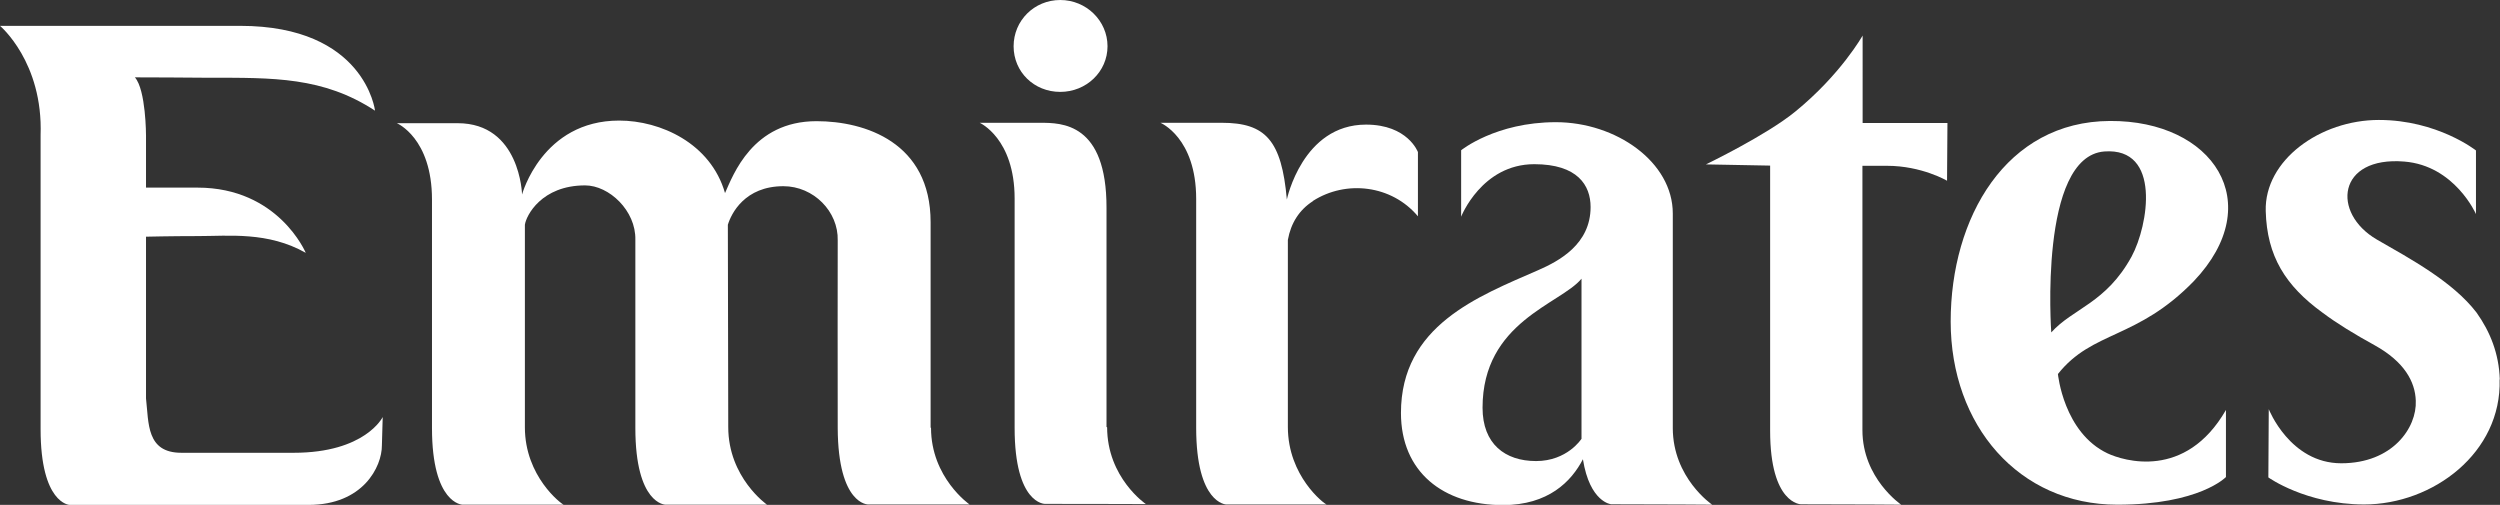 <?xml version="1.0" encoding="UTF-8"?>
<svg id="Ebene_1" data-name="Ebene 1" xmlns="http://www.w3.org/2000/svg" viewBox="0 0 123.79 25">
  <rect x="0" y="0" width="123.79" height="25" fill="#333333" stroke="none"/>
  <defs>
    <style>
      .cls-1 {
        fill: #fff;
      }
    </style>
  </defs>
  <path class="cls-1" d="M52.5,4.55c1.29,0,2.34-1,2.34-2.26s-1.05-2.29-2.34-2.29-2.31,1.02-2.31,2.29,1.01,2.26,2.31,2.26Z"/>
  <path class="cls-1" d="M14.55,22.42c-.57,0-4.96,0-5.57,0-1.74,0-1.61-1.47-1.75-2.69v-8.01s1.22-.03,2.56-.03c1.55,0,3.48-.23,5.35.83,0,0-1.35-3.23-5.36-3.23h-2.55v-2.58s0-2.25-.55-2.88c0,0,3.41.01,3.65.02,3.2,0,5.67-.05,8.24,1.63,0,0-.49-4.2-6.68-4.2H0s2.14,1.79,2.01,5.42v14.55c0,3.69,1.43,3.75,1.43,3.75h11.84c2.7,0,3.63-1.89,3.63-2.94l.04-1.41s-.86,1.77-4.41,1.77Z"/>
  <path class="cls-1" d="M46.08,21.18v-10.18c0-3.95-3.25-5-5.65-5-3.17,0-4.13,2.67-4.53,3.56-.71-2.47-3.2-3.59-5.24-3.59-3.82,0-4.81,3.66-4.81,3.66,0,0-.09-3.53-3.19-3.53h-3.01s1.74.73,1.74,3.78v11.31c0,3.77,1.51,3.8,1.51,3.8h5.01c-.12-.04-1.92-1.4-1.92-3.83v-10.03c.06-.45.82-1.95,2.98-1.95,1.19,0,2.52,1.25,2.49,2.69v9.32c0,3.79,1.49,3.8,1.49,3.8h5.03s-1.92-1.34-1.92-3.84l-.02-10.02c.17-.56.84-1.91,2.75-1.91,1.49,0,2.73,1.25,2.69,2.69,0,0-.01,8.5,0,9.29.02,3.81,1.51,3.78,1.51,3.78,2.62,0,5.02,0,5.02,0,0,0-1.91-1.32-1.91-3.8Z"/>
  <path class="cls-1" d="M54.82,21.16l-.03-.02v-10.84c.01-4.22-2.22-4.22-3.29-4.22h-2.99s1.73.77,1.73,3.75v11.34s0,.02,0,.02c0,3.78,1.5,3.76,1.5,3.76,2.62,0,5,.01,5,.01,0,0-1.92-1.3-1.92-3.81Z"/>
  <path class="cls-1" d="M65.01,9.95c1.64-1.05,3.9-.79,5.2.76v-3.18s-.5-1.36-2.57-1.36c-3.15,0-3.92,3.71-3.92,3.71-.26-2.93-1.05-3.8-3.22-3.8h-3.04s1.77.73,1.77,3.77v11.33c0,3.77,1.49,3.8,1.49,3.8h4.97c-.12-.03-1.92-1.4-1.92-3.84v-9.26c.15-.84.57-1.49,1.24-1.92Z"/>
  <path class="cls-1" d="M82.83,21.18h0v-10.61c0-2.55-2.81-4.52-5.79-4.52s-4.69,1.39-4.69,1.39v3.29s1.02-2.6,3.62-2.6c2.15,0,2.79,1.05,2.79,2.12,0,1.85-1.57,2.68-2.6,3.13-2.97,1.3-6.79,2.74-6.79,7.07,0,2.91,2.08,4.56,5.05,4.56,2.25,0,3.39-1.17,3.96-2.27.34,2.14,1.4,2.23,1.4,2.23,2.62,0,5,.02,5,.02,0,0-1.95-1.32-1.95-3.8ZM78.3,21.74s-.7,1.09-2.24,1.09-2.65-.85-2.65-2.64c0-4.26,3.86-5.13,4.9-6.39v7.94Z"/>
  <path class="cls-1" d="M92.23,1.76s-1.08,1.93-3.34,3.77c-1.43,1.17-4.42,2.61-4.42,2.61l3.18.06v13.13c0,3.64,1.53,3.64,1.53,3.64,2.73,0,4.96.02,4.96.02,0,0-1.92-1.3-1.92-3.69v-13.09c1.31,0,.41,0,1.22,0,1.72,0,2.97.74,2.97.74l.02-2.86h-4.2V1.76Z"/>
  <path class="cls-1" d="M108.63,13.92c3.69-3.88.94-7.96-4.15-7.93-5.15.02-7.89,4.79-7.89,9.93s3.37,9.07,8.25,9.07c4.08,0,5.38-1.37,5.38-1.37v-3.32c-2.01,3.49-5.09,2.51-5.86,2.15-2.18-1.03-2.46-3.93-2.46-3.93,1.71-2.16,3.92-1.7,6.74-4.61ZM101.57,16.46s-.63-8.71,2.63-8.96c2.83-.21,2.18,3.66,1.35,5.2-1.27,2.32-2.9,2.56-3.98,3.76Z"/>
  <path class="cls-1" d="M123.78,18.79c-.04-1.28-.48-2.37-1.15-3.31-1.17-1.53-3.27-2.66-4.94-3.62-2.25-1.31-1.96-4.13,1.36-3.86,2.5.2,3.55,2.6,3.55,2.6v-3.15s-1.91-1.51-4.81-1.51-5.67,1.99-5.6,4.51c.06,2.24.98,3.7,2.81,5.03.72.54,1.59,1.07,2.59,1.62,1.46.81,2,1.8,2.03,2.74.06,1.34-1.15,3.1-3.69,3.1s-3.59-2.68-3.59-2.68l-.02,3.38s1.85,1.33,4.73,1.34c3.44,0,6.83-2.58,6.72-6.19Z"/>
  <polygon class="cls-1" points="117.06 24.98 117.06 24.98 117.06 24.98 117.06 24.98"/>
</svg>